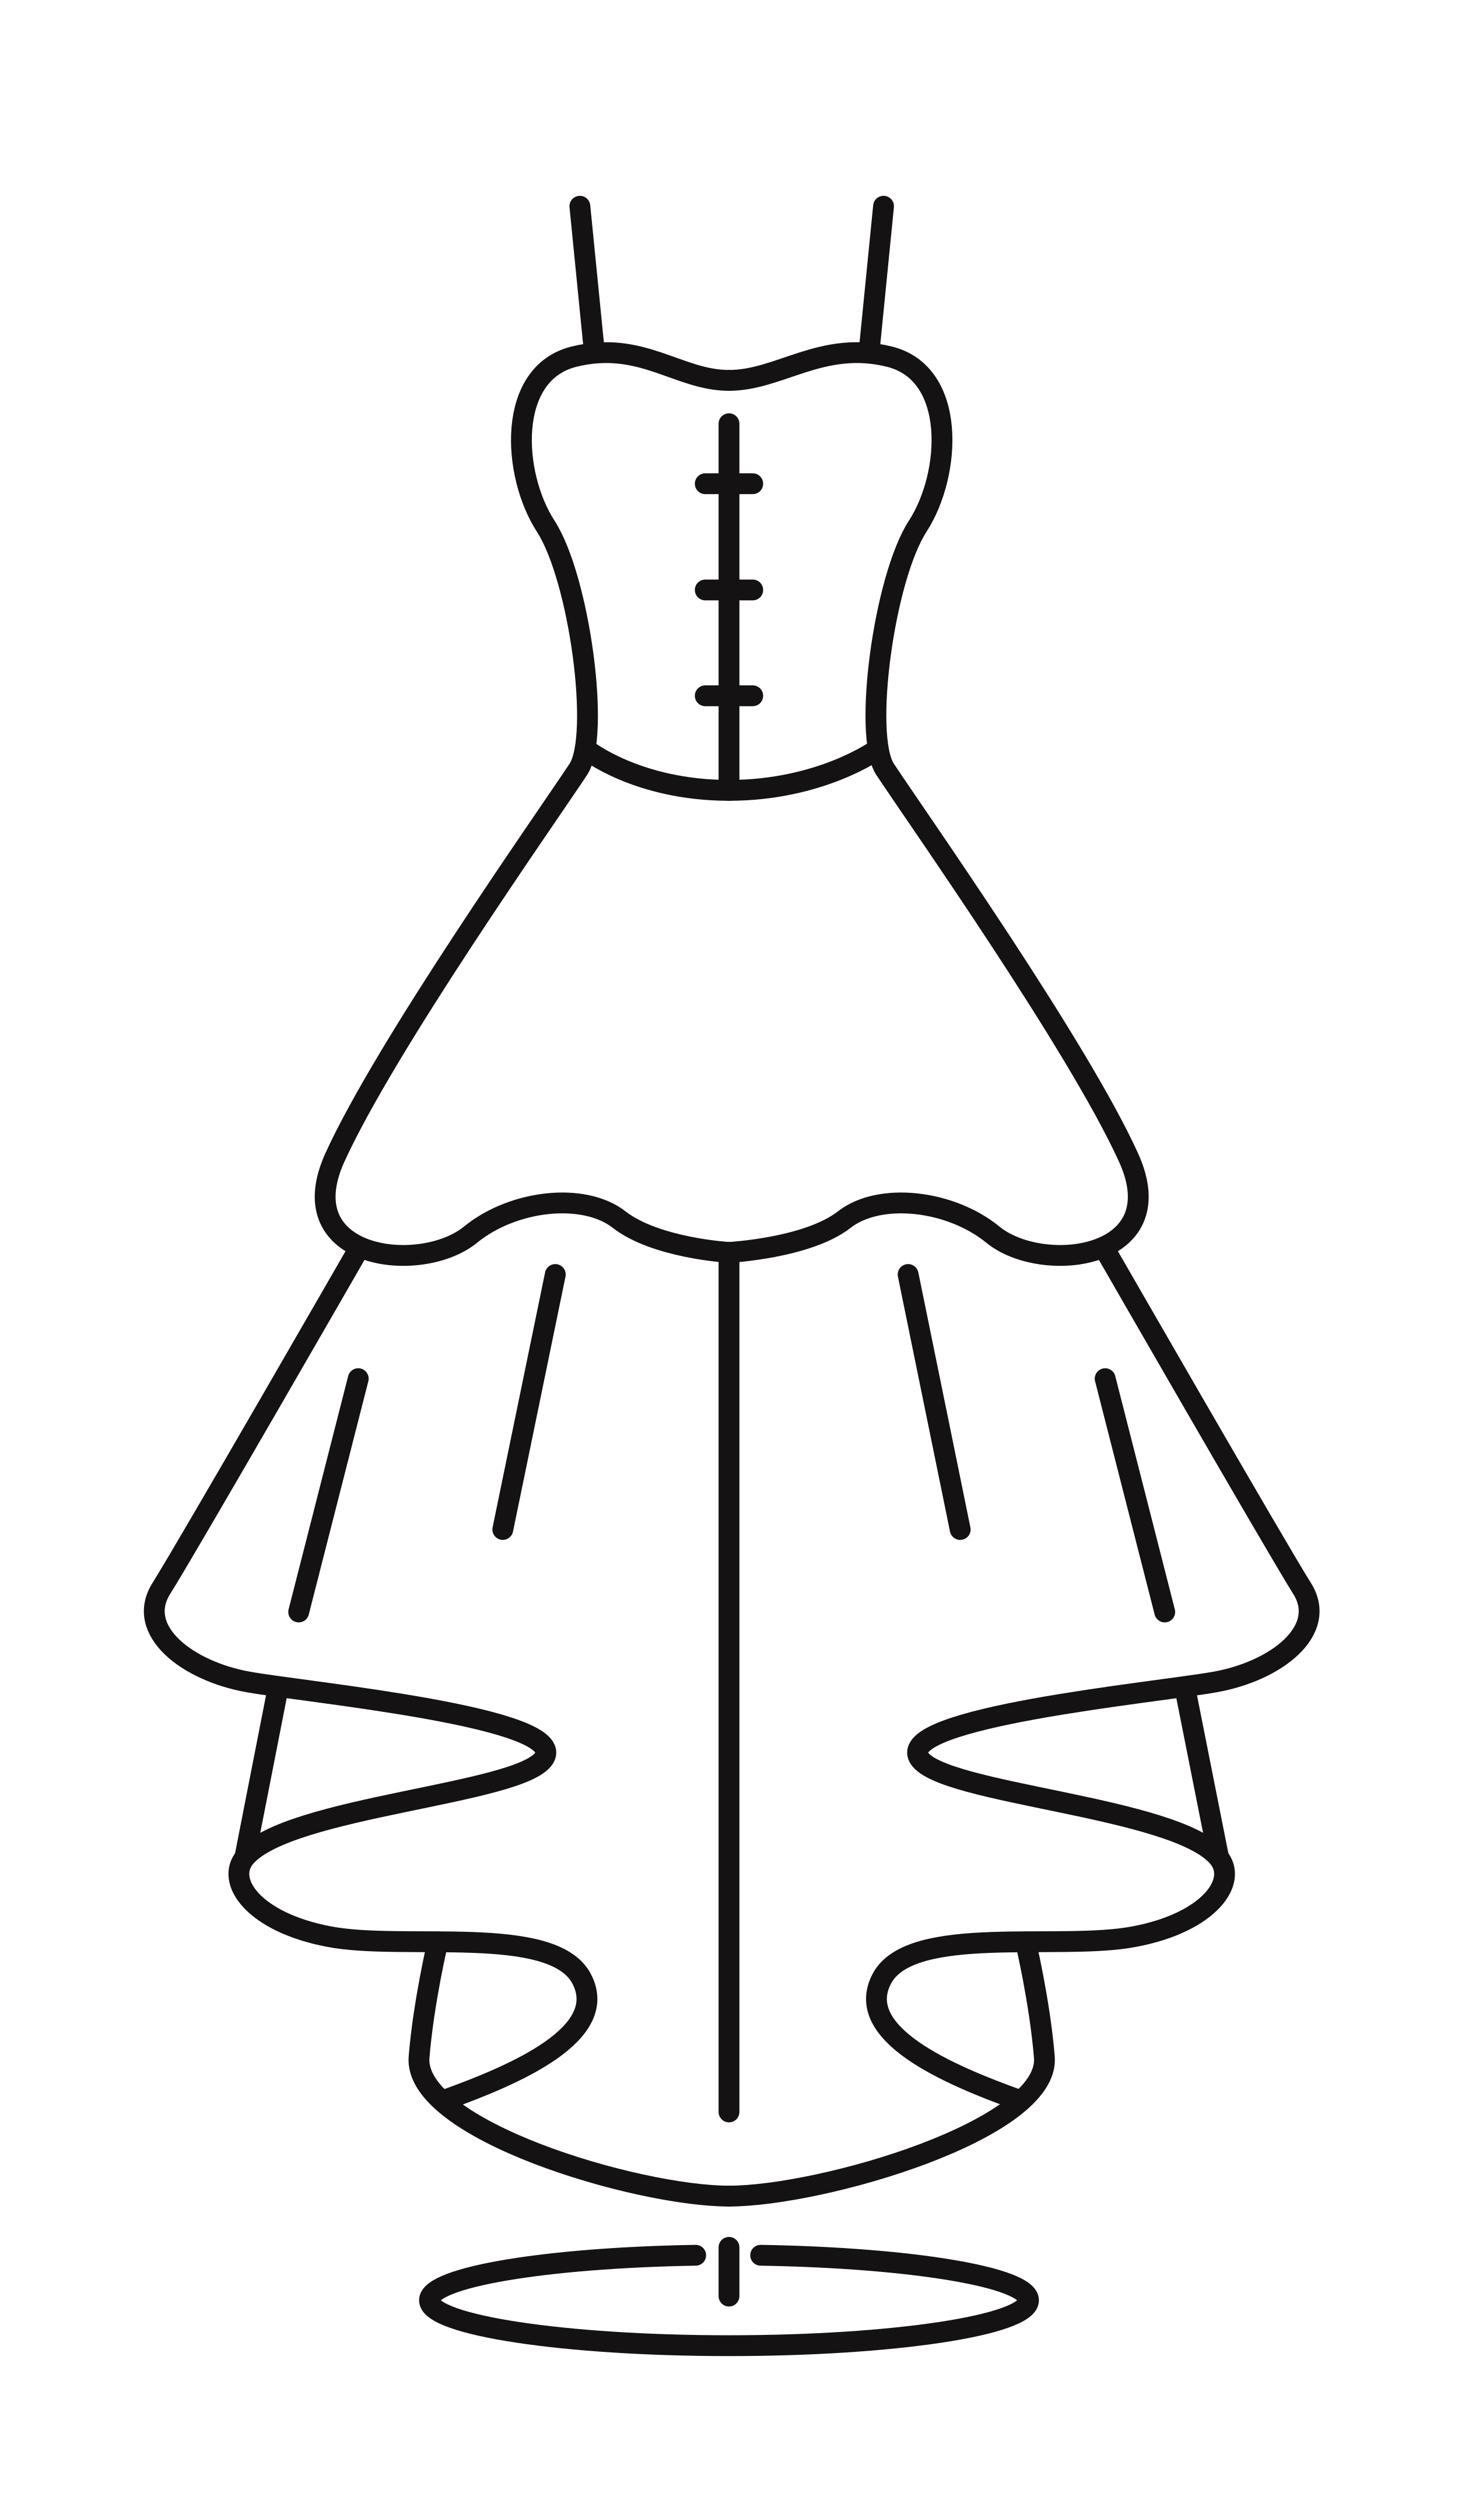 <?xml version="1.0" encoding="UTF-8"?> <svg xmlns="http://www.w3.org/2000/svg" xmlns:xlink="http://www.w3.org/1999/xlink" version="1.1" id="Layer_1" x="0px" y="0px" viewBox="0 0 350 600" style="enable-background:new 0 0 350 600;" xml:space="preserve"> <style type="text/css"> .st0{fill:none;stroke:#151213;stroke-width:5;stroke-linecap:round;stroke-linejoin:round;stroke-miterlimit:10;} </style> <line class="st0" x1="175" y1="539.4" x2="175" y2="551.1"></line> <path class="st0" d="M182.6,541.3c36.4,0.6,64.3,5.3,64.3,10.8c0,6-32.5,10.9-71.9,10.9s-71.9-4.9-71.9-10.9 c0-5.5,27.7-10.2,63.9-10.8"></path> <line class="st0" x1="175" y1="300.7" x2="175" y2="506.9"></line> <path class="st0" d="M175,91.3c-12.2,0-21-9.7-37.2-5.7s-14.9,28.2-6.8,40.7s13.2,50.3,7.8,58.4c-8.3,12.5-46.2,66.3-58.4,93.1 c-11.2,24.6,20.7,28.3,32.6,18.5c10.2-8.3,27.1-10.2,35.6-3.6c8.8,6.9,26.4,7.9,26.4,7.9"></path> <line class="st0" x1="139.2" y1="49.5" x2="142.7" y2="84.7"></line> <line class="st0" x1="175" y1="189.7" x2="175" y2="101.7"></line> <path class="st0" d="M140.9,180c0,0,12.2,9.7,34.1,9.7"></path> <line class="st0" x1="133.3" y1="305.9" x2="120.7" y2="367.1"></line> <line class="st0" x1="86" y1="330.9" x2="71.7" y2="386.9"></line> <path class="st0" d="M86,300c0,0-41,71.3-47.3,81.3c-6.3,10.1,6.3,19.8,20.9,22.4c14.6,2.6,77.2,8.5,71,18.3 c-5.6,8.7-61.2,11.5-71.7,23.7c-5,5.8,2.1,15.7,20,19.1c17.9,3.5,53.7-3.1,60.7,10.1c7,13.2-15.7,23-33,29.2"></path> <path class="st0" d="M175,527.1c-22.3,0-75.9-16-74.4-33.4c1.1-13.3,4.5-27.6,4.5-27.6"></path> <line class="st0" x1="66.8" y1="404.9" x2="58.8" y2="445.7"></line> <path class="st0" d="M175,91.3c12.2,0,22.3-9.7,38.5-5.7s14.9,28.2,6.8,40.7c-8.1,12.5-13.2,50.3-7.8,58.4 c8.3,12.5,46.2,66.3,58.4,93.1c11.2,24.6-20.7,28.3-32.6,18.5c-10.2-8.3-27.1-10.2-35.6-3.6c-8.8,6.9-27.7,7.9-27.7,7.9"></path> <line class="st0" x1="212.1" y1="49.5" x2="208.6" y2="84.7"></line> <path class="st0" d="M210.4,180c0,0-13.5,9.7-35.4,9.7"></path> <line class="st0" x1="218" y1="305.9" x2="230.5" y2="367.1"></line> <line class="st0" x1="265.3" y1="330.9" x2="279.6" y2="386.9"></line> <path class="st0" d="M265.3,300c0,0,41,71.3,47.3,81.3c6.3,10.1-6.3,19.8-20.9,22.4c-14.6,2.6-77.2,8.5-71,18.3 c5.6,8.7,61.2,11.5,71.7,23.7c5,5.8-2.1,15.7-20,19.1c-17.9,3.5-53.7-3.1-60.7,10.1c-7,13.2,15.7,23,33,29.2"></path> <path class="st0" d="M175,527.1c22.3,0,77.2-16,75.7-33.4c-1.1-13.3-4.5-27.6-4.5-27.6"></path> <line class="st0" x1="284.4" y1="404.9" x2="292.5" y2="445.7"></line> <line class="st0" x1="169.3" y1="116.1" x2="180.7" y2="116.1"></line> <line class="st0" x1="169.3" y1="141.6" x2="180.7" y2="141.6"></line> <line class="st0" x1="169.3" y1="167" x2="180.7" y2="167"></line> </svg> 